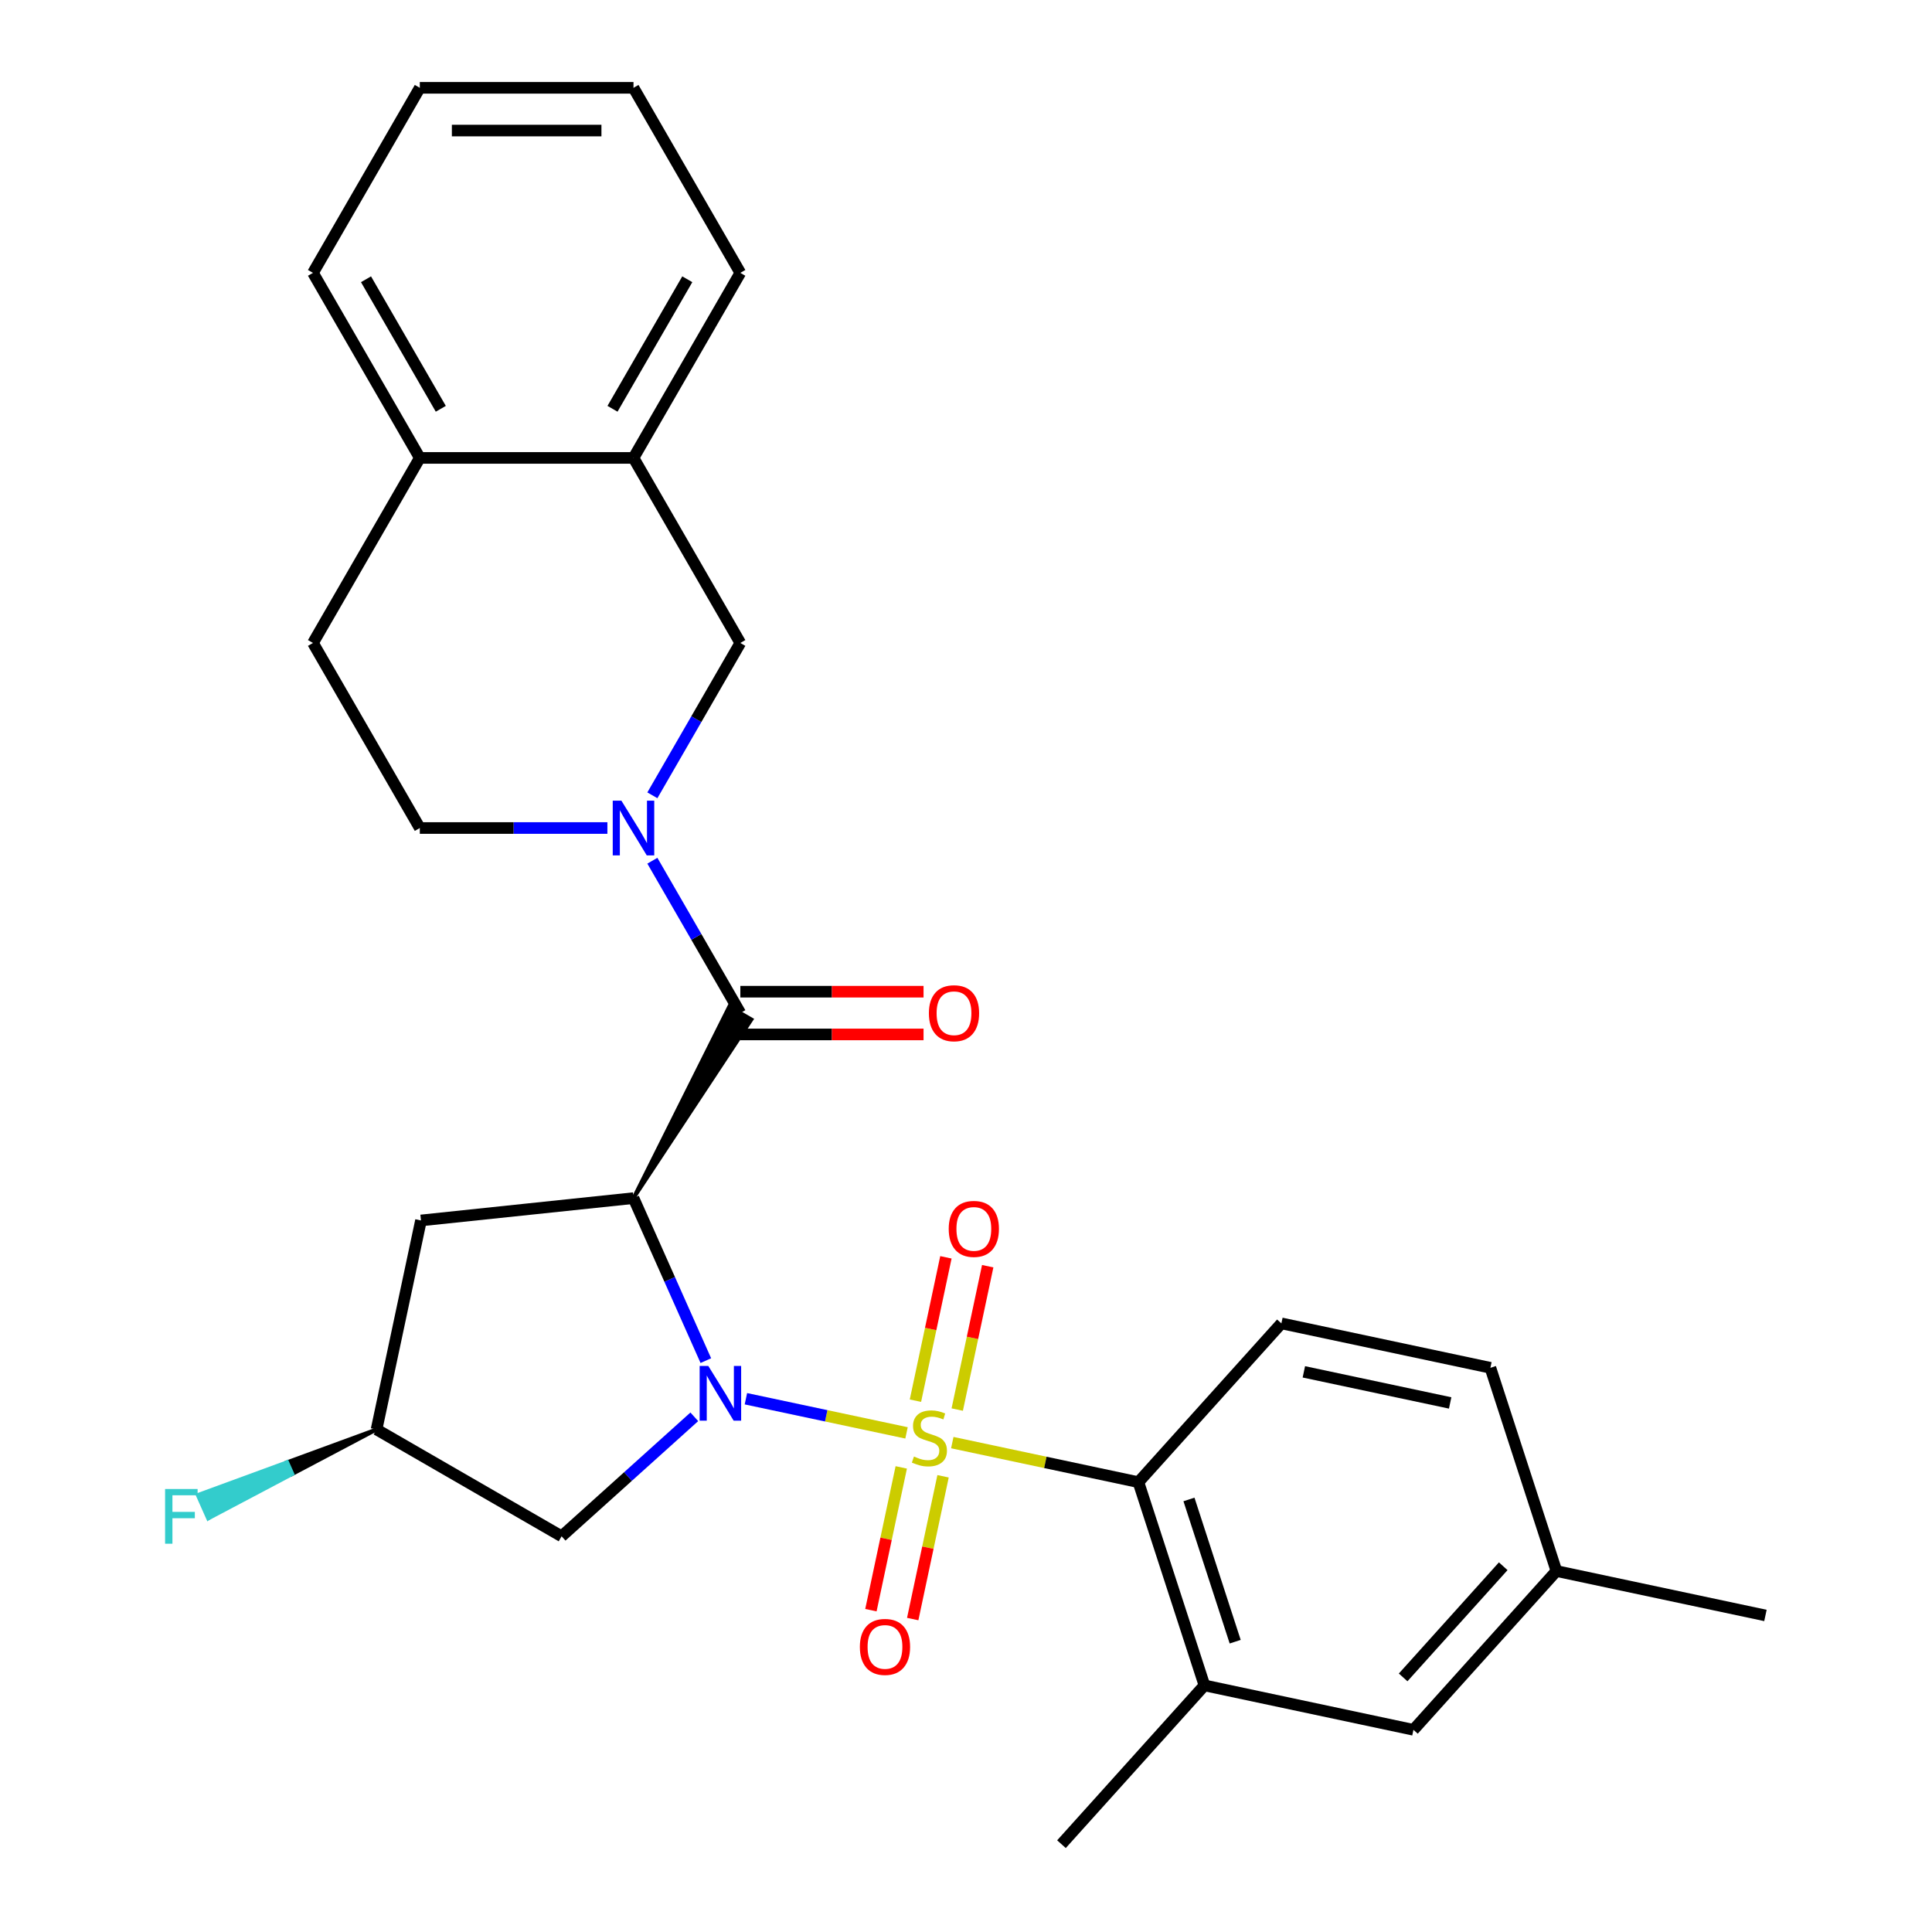 <?xml version='1.0' encoding='iso-8859-1'?>
<svg version='1.1' baseProfile='full'
              xmlns='http://www.w3.org/2000/svg'
                      xmlns:rdkit='http://www.rdkit.org/xml'
                      xmlns:xlink='http://www.w3.org/1999/xlink'
                  xml:space='preserve'
width='1000px' height='1000px' viewBox='0 0 1000 1000'>
<!-- END OF HEADER -->
<rect style='opacity:1.0;fill:#FFFFFF;stroke:none' width='1000' height='1000' x='0' y='0'> </rect>
<path class='bond-0' d='M 469.214,741.656 L 427.647,732.821' style='fill:none;fill-rule:evenodd;stroke:#CCCC00;stroke-width:6px;stroke-linecap:butt;stroke-linejoin:miter;stroke-opacity:1' />
<path class='bond-0' d='M 427.647,732.821 L 386.079,723.986' style='fill:none;fill-rule:evenodd;stroke:#0000FF;stroke-width:6px;stroke-linecap:butt;stroke-linejoin:miter;stroke-opacity:1' />
<path class='bond-4' d='M 492.904,746.692 L 541.072,756.93' style='fill:none;fill-rule:evenodd;stroke:#CCCC00;stroke-width:6px;stroke-linecap:butt;stroke-linejoin:miter;stroke-opacity:1' />
<path class='bond-4' d='M 541.072,756.93 L 589.241,767.169' style='fill:none;fill-rule:evenodd;stroke:#000000;stroke-width:6px;stroke-linecap:butt;stroke-linejoin:miter;stroke-opacity:1' />
<path class='bond-9' d='M 495.466,729.589 L 503.352,692.487' style='fill:none;fill-rule:evenodd;stroke:#CCCC00;stroke-width:6px;stroke-linecap:butt;stroke-linejoin:miter;stroke-opacity:1' />
<path class='bond-9' d='M 503.352,692.487 L 511.239,655.385' style='fill:none;fill-rule:evenodd;stroke:#FF0000;stroke-width:6px;stroke-linecap:butt;stroke-linejoin:miter;stroke-opacity:1' />
<path class='bond-9' d='M 473.83,724.99 L 481.716,687.888' style='fill:none;fill-rule:evenodd;stroke:#CCCC00;stroke-width:6px;stroke-linecap:butt;stroke-linejoin:miter;stroke-opacity:1' />
<path class='bond-9' d='M 481.716,687.888 L 489.602,650.786' style='fill:none;fill-rule:evenodd;stroke:#FF0000;stroke-width:6px;stroke-linecap:butt;stroke-linejoin:miter;stroke-opacity:1' />
<path class='bond-10' d='M 466.49,759.52 L 458.636,796.471' style='fill:none;fill-rule:evenodd;stroke:#CCCC00;stroke-width:6px;stroke-linecap:butt;stroke-linejoin:miter;stroke-opacity:1' />
<path class='bond-10' d='M 458.636,796.471 L 450.782,833.423' style='fill:none;fill-rule:evenodd;stroke:#FF0000;stroke-width:6px;stroke-linecap:butt;stroke-linejoin:miter;stroke-opacity:1' />
<path class='bond-10' d='M 488.127,764.119 L 480.272,801.07' style='fill:none;fill-rule:evenodd;stroke:#CCCC00;stroke-width:6px;stroke-linecap:butt;stroke-linejoin:miter;stroke-opacity:1' />
<path class='bond-10' d='M 480.272,801.07 L 472.418,838.022' style='fill:none;fill-rule:evenodd;stroke:#FF0000;stroke-width:6px;stroke-linecap:butt;stroke-linejoin:miter;stroke-opacity:1' />
<path class='bond-1' d='M 365.342,704.254 L 346.617,662.198' style='fill:none;fill-rule:evenodd;stroke:#0000FF;stroke-width:6px;stroke-linecap:butt;stroke-linejoin:miter;stroke-opacity:1' />
<path class='bond-1' d='M 346.617,662.198 L 327.893,620.142' style='fill:none;fill-rule:evenodd;stroke:#000000;stroke-width:6px;stroke-linecap:butt;stroke-linejoin:miter;stroke-opacity:1' />
<path class='bond-5' d='M 359.372,733.339 L 325.029,764.262' style='fill:none;fill-rule:evenodd;stroke:#0000FF;stroke-width:6px;stroke-linecap:butt;stroke-linejoin:miter;stroke-opacity:1' />
<path class='bond-5' d='M 325.029,764.262 L 290.686,795.184' style='fill:none;fill-rule:evenodd;stroke:#000000;stroke-width:6px;stroke-linecap:butt;stroke-linejoin:miter;stroke-opacity:1' />
<path class='bond-2' d='M 327.893,620.142 L 388.939,527.679 L 377.445,521.043 Z' style='fill:#000000;fill-rule:evenodd;fill-opacity:1;stroke:#000000;stroke-width:2px;stroke-linecap:butt;stroke-linejoin:miter;stroke-opacity:1;' />
<path class='bond-6' d='M 327.893,620.142 L 217.9,631.703' style='fill:none;fill-rule:evenodd;stroke:#000000;stroke-width:6px;stroke-linecap:butt;stroke-linejoin:miter;stroke-opacity:1' />
<path class='bond-3' d='M 383.192,524.361 L 360.428,484.933' style='fill:none;fill-rule:evenodd;stroke:#000000;stroke-width:6px;stroke-linecap:butt;stroke-linejoin:miter;stroke-opacity:1' />
<path class='bond-3' d='M 360.428,484.933 L 337.664,445.505' style='fill:none;fill-rule:evenodd;stroke:#0000FF;stroke-width:6px;stroke-linecap:butt;stroke-linejoin:miter;stroke-opacity:1' />
<path class='bond-14' d='M 383.192,535.421 L 430.609,535.421' style='fill:none;fill-rule:evenodd;stroke:#000000;stroke-width:6px;stroke-linecap:butt;stroke-linejoin:miter;stroke-opacity:1' />
<path class='bond-14' d='M 430.609,535.421 L 478.026,535.421' style='fill:none;fill-rule:evenodd;stroke:#FF0000;stroke-width:6px;stroke-linecap:butt;stroke-linejoin:miter;stroke-opacity:1' />
<path class='bond-14' d='M 383.192,513.301 L 430.609,513.301' style='fill:none;fill-rule:evenodd;stroke:#000000;stroke-width:6px;stroke-linecap:butt;stroke-linejoin:miter;stroke-opacity:1' />
<path class='bond-14' d='M 430.609,513.301 L 478.026,513.301' style='fill:none;fill-rule:evenodd;stroke:#FF0000;stroke-width:6px;stroke-linecap:butt;stroke-linejoin:miter;stroke-opacity:1' />
<path class='bond-8' d='M 337.664,411.655 L 360.428,372.227' style='fill:none;fill-rule:evenodd;stroke:#0000FF;stroke-width:6px;stroke-linecap:butt;stroke-linejoin:miter;stroke-opacity:1' />
<path class='bond-8' d='M 360.428,372.227 L 383.192,332.798' style='fill:none;fill-rule:evenodd;stroke:#000000;stroke-width:6px;stroke-linecap:butt;stroke-linejoin:miter;stroke-opacity:1' />
<path class='bond-13' d='M 314.388,428.58 L 265.841,428.58' style='fill:none;fill-rule:evenodd;stroke:#0000FF;stroke-width:6px;stroke-linecap:butt;stroke-linejoin:miter;stroke-opacity:1' />
<path class='bond-13' d='M 265.841,428.58 L 217.294,428.58' style='fill:none;fill-rule:evenodd;stroke:#000000;stroke-width:6px;stroke-linecap:butt;stroke-linejoin:miter;stroke-opacity:1' />
<path class='bond-7' d='M 589.241,767.169 L 623.418,872.355' style='fill:none;fill-rule:evenodd;stroke:#000000;stroke-width:6px;stroke-linecap:butt;stroke-linejoin:miter;stroke-opacity:1' />
<path class='bond-7' d='M 615.405,776.111 L 639.328,849.741' style='fill:none;fill-rule:evenodd;stroke:#000000;stroke-width:6px;stroke-linecap:butt;stroke-linejoin:miter;stroke-opacity:1' />
<path class='bond-11' d='M 589.241,767.169 L 663.246,684.978' style='fill:none;fill-rule:evenodd;stroke:#000000;stroke-width:6px;stroke-linecap:butt;stroke-linejoin:miter;stroke-opacity:1' />
<path class='bond-15' d='M 290.686,795.184 L 194.905,739.885' style='fill:none;fill-rule:evenodd;stroke:#000000;stroke-width:6px;stroke-linecap:butt;stroke-linejoin:miter;stroke-opacity:1' />
<path class='bond-28' d='M 217.9,631.703 L 194.905,739.885' style='fill:none;fill-rule:evenodd;stroke:#000000;stroke-width:6px;stroke-linecap:butt;stroke-linejoin:miter;stroke-opacity:1' />
<path class='bond-16' d='M 623.418,872.355 L 731.6,895.349' style='fill:none;fill-rule:evenodd;stroke:#000000;stroke-width:6px;stroke-linecap:butt;stroke-linejoin:miter;stroke-opacity:1' />
<path class='bond-22' d='M 623.418,872.355 L 549.413,954.545' style='fill:none;fill-rule:evenodd;stroke:#000000;stroke-width:6px;stroke-linecap:butt;stroke-linejoin:miter;stroke-opacity:1' />
<path class='bond-12' d='M 383.192,332.798 L 327.893,237.017' style='fill:none;fill-rule:evenodd;stroke:#000000;stroke-width:6px;stroke-linecap:butt;stroke-linejoin:miter;stroke-opacity:1' />
<path class='bond-19' d='M 663.246,684.978 L 771.428,707.973' style='fill:none;fill-rule:evenodd;stroke:#000000;stroke-width:6px;stroke-linecap:butt;stroke-linejoin:miter;stroke-opacity:1' />
<path class='bond-19' d='M 674.874,710.064 L 750.602,726.16' style='fill:none;fill-rule:evenodd;stroke:#000000;stroke-width:6px;stroke-linecap:butt;stroke-linejoin:miter;stroke-opacity:1' />
<path class='bond-23' d='M 327.893,237.017 L 383.192,141.236' style='fill:none;fill-rule:evenodd;stroke:#000000;stroke-width:6px;stroke-linecap:butt;stroke-linejoin:miter;stroke-opacity:1' />
<path class='bond-23' d='M 317.031,211.59 L 355.741,144.543' style='fill:none;fill-rule:evenodd;stroke:#000000;stroke-width:6px;stroke-linecap:butt;stroke-linejoin:miter;stroke-opacity:1' />
<path class='bond-30' d='M 327.893,237.017 L 217.294,237.017' style='fill:none;fill-rule:evenodd;stroke:#000000;stroke-width:6px;stroke-linecap:butt;stroke-linejoin:miter;stroke-opacity:1' />
<path class='bond-18' d='M 217.294,428.58 L 161.994,332.798' style='fill:none;fill-rule:evenodd;stroke:#000000;stroke-width:6px;stroke-linecap:butt;stroke-linejoin:miter;stroke-opacity:1' />
<path class='bond-21' d='M 194.905,739.885 L 148.629,756.856 L 151.328,762.918 Z' style='fill:#000000;fill-rule:evenodd;fill-opacity:1;stroke:#000000;stroke-width:2px;stroke-linecap:butt;stroke-linejoin:miter;stroke-opacity:1;' />
<path class='bond-21' d='M 148.629,756.856 L 107.752,785.952 L 102.354,773.827 Z' style='fill:#33CCCC;fill-rule:evenodd;fill-opacity:1;stroke:#33CCCC;stroke-width:2px;stroke-linecap:butt;stroke-linejoin:miter;stroke-opacity:1;' />
<path class='bond-21' d='M 148.629,756.856 L 151.328,762.918 L 107.752,785.952 Z' style='fill:#33CCCC;fill-rule:evenodd;fill-opacity:1;stroke:#33CCCC;stroke-width:2px;stroke-linecap:butt;stroke-linejoin:miter;stroke-opacity:1;' />
<path class='bond-29' d='M 731.6,895.349 L 805.605,813.158' style='fill:none;fill-rule:evenodd;stroke:#000000;stroke-width:6px;stroke-linecap:butt;stroke-linejoin:miter;stroke-opacity:1' />
<path class='bond-29' d='M 726.262,868.22 L 778.066,810.686' style='fill:none;fill-rule:evenodd;stroke:#000000;stroke-width:6px;stroke-linecap:butt;stroke-linejoin:miter;stroke-opacity:1' />
<path class='bond-17' d='M 217.294,237.017 L 161.994,332.798' style='fill:none;fill-rule:evenodd;stroke:#000000;stroke-width:6px;stroke-linecap:butt;stroke-linejoin:miter;stroke-opacity:1' />
<path class='bond-24' d='M 217.294,237.017 L 161.994,141.236' style='fill:none;fill-rule:evenodd;stroke:#000000;stroke-width:6px;stroke-linecap:butt;stroke-linejoin:miter;stroke-opacity:1' />
<path class='bond-24' d='M 228.155,211.59 L 189.446,144.543' style='fill:none;fill-rule:evenodd;stroke:#000000;stroke-width:6px;stroke-linecap:butt;stroke-linejoin:miter;stroke-opacity:1' />
<path class='bond-20' d='M 771.428,707.973 L 805.605,813.158' style='fill:none;fill-rule:evenodd;stroke:#000000;stroke-width:6px;stroke-linecap:butt;stroke-linejoin:miter;stroke-opacity:1' />
<path class='bond-25' d='M 805.605,813.158 L 913.787,836.153' style='fill:none;fill-rule:evenodd;stroke:#000000;stroke-width:6px;stroke-linecap:butt;stroke-linejoin:miter;stroke-opacity:1' />
<path class='bond-26' d='M 383.192,141.236 L 327.893,45.455' style='fill:none;fill-rule:evenodd;stroke:#000000;stroke-width:6px;stroke-linecap:butt;stroke-linejoin:miter;stroke-opacity:1' />
<path class='bond-27' d='M 161.994,141.236 L 217.294,45.455' style='fill:none;fill-rule:evenodd;stroke:#000000;stroke-width:6px;stroke-linecap:butt;stroke-linejoin:miter;stroke-opacity:1' />
<path class='bond-31' d='M 327.893,45.455 L 217.294,45.455' style='fill:none;fill-rule:evenodd;stroke:#000000;stroke-width:6px;stroke-linecap:butt;stroke-linejoin:miter;stroke-opacity:1' />
<path class='bond-31' d='M 311.303,67.574 L 233.884,67.574' style='fill:none;fill-rule:evenodd;stroke:#000000;stroke-width:6px;stroke-linecap:butt;stroke-linejoin:miter;stroke-opacity:1' />
<path  class='atom-0' d='M 473.059 753.894
Q 473.379 754.014, 474.699 754.574
Q 476.019 755.134, 477.459 755.494
Q 478.939 755.814, 480.379 755.814
Q 483.059 755.814, 484.619 754.534
Q 486.179 753.214, 486.179 750.934
Q 486.179 749.374, 485.379 748.414
Q 484.619 747.454, 483.419 746.934
Q 482.219 746.414, 480.219 745.814
Q 477.699 745.054, 476.179 744.334
Q 474.699 743.614, 473.619 742.094
Q 472.579 740.574, 472.579 738.014
Q 472.579 734.454, 474.979 732.254
Q 477.419 730.054, 482.219 730.054
Q 485.499 730.054, 489.219 731.614
L 488.299 734.694
Q 484.899 733.294, 482.339 733.294
Q 479.579 733.294, 478.059 734.454
Q 476.539 735.574, 476.579 737.534
Q 476.579 739.054, 477.339 739.974
Q 478.139 740.894, 479.259 741.414
Q 480.419 741.934, 482.339 742.534
Q 484.899 743.334, 486.419 744.134
Q 487.939 744.934, 489.019 746.574
Q 490.139 748.174, 490.139 750.934
Q 490.139 754.854, 487.499 756.974
Q 484.899 759.054, 480.539 759.054
Q 478.019 759.054, 476.099 758.494
Q 474.219 757.974, 471.979 757.054
L 473.059 753.894
' fill='#CCCC00'/>
<path  class='atom-1' d='M 366.617 707.019
L 375.897 722.019
Q 376.817 723.499, 378.297 726.179
Q 379.777 728.859, 379.857 729.019
L 379.857 707.019
L 383.617 707.019
L 383.617 735.339
L 379.737 735.339
L 369.777 718.939
Q 368.617 717.019, 367.377 714.819
Q 366.177 712.619, 365.817 711.939
L 365.817 735.339
L 362.137 735.339
L 362.137 707.019
L 366.617 707.019
' fill='#0000FF'/>
<path  class='atom-4' d='M 321.633 414.42
L 330.913 429.42
Q 331.833 430.9, 333.313 433.58
Q 334.793 436.26, 334.873 436.42
L 334.873 414.42
L 338.633 414.42
L 338.633 442.74
L 334.753 442.74
L 324.793 426.34
Q 323.633 424.42, 322.393 422.22
Q 321.193 420.02, 320.833 419.34
L 320.833 442.74
L 317.153 442.74
L 317.153 414.42
L 321.633 414.42
' fill='#0000FF'/>
<path  class='atom-10' d='M 491.054 636.072
Q 491.054 629.272, 494.414 625.472
Q 497.774 621.672, 504.054 621.672
Q 510.334 621.672, 513.694 625.472
Q 517.054 629.272, 517.054 636.072
Q 517.054 642.952, 513.654 646.872
Q 510.254 650.752, 504.054 650.752
Q 497.814 650.752, 494.414 646.872
Q 491.054 642.992, 491.054 636.072
M 504.054 647.552
Q 508.374 647.552, 510.694 644.672
Q 513.054 641.752, 513.054 636.072
Q 513.054 630.512, 510.694 627.712
Q 508.374 624.872, 504.054 624.872
Q 499.734 624.872, 497.374 627.672
Q 495.054 630.472, 495.054 636.072
Q 495.054 641.792, 497.374 644.672
Q 499.734 647.552, 504.054 647.552
' fill='#FF0000'/>
<path  class='atom-11' d='M 445.064 852.436
Q 445.064 845.636, 448.424 841.836
Q 451.784 838.036, 458.064 838.036
Q 464.344 838.036, 467.704 841.836
Q 471.064 845.636, 471.064 852.436
Q 471.064 859.316, 467.664 863.236
Q 464.264 867.116, 458.064 867.116
Q 451.824 867.116, 448.424 863.236
Q 445.064 859.356, 445.064 852.436
M 458.064 863.916
Q 462.384 863.916, 464.704 861.036
Q 467.064 858.116, 467.064 852.436
Q 467.064 846.876, 464.704 844.076
Q 462.384 841.236, 458.064 841.236
Q 453.744 841.236, 451.384 844.036
Q 449.064 846.836, 449.064 852.436
Q 449.064 858.156, 451.384 861.036
Q 453.744 863.916, 458.064 863.916
' fill='#FF0000'/>
<path  class='atom-15' d='M 480.791 524.441
Q 480.791 517.641, 484.151 513.841
Q 487.511 510.041, 493.791 510.041
Q 500.071 510.041, 503.431 513.841
Q 506.791 517.641, 506.791 524.441
Q 506.791 531.321, 503.391 535.241
Q 499.991 539.121, 493.791 539.121
Q 487.551 539.121, 484.151 535.241
Q 480.791 531.361, 480.791 524.441
M 493.791 535.921
Q 498.111 535.921, 500.431 533.041
Q 502.791 530.121, 502.791 524.441
Q 502.791 518.881, 500.431 516.081
Q 498.111 513.241, 493.791 513.241
Q 489.471 513.241, 487.111 516.041
Q 484.791 518.841, 484.791 524.441
Q 484.791 530.161, 487.111 533.041
Q 489.471 535.921, 493.791 535.921
' fill='#FF0000'/>
<path  class='atom-22' d='M 85.448 770.71
L 102.288 770.71
L 102.288 773.95
L 89.248 773.95
L 89.248 782.55
L 100.848 782.55
L 100.848 785.83
L 89.248 785.83
L 89.248 799.03
L 85.448 799.03
L 85.448 770.71
' fill='#33CCCC'/>
</svg>
